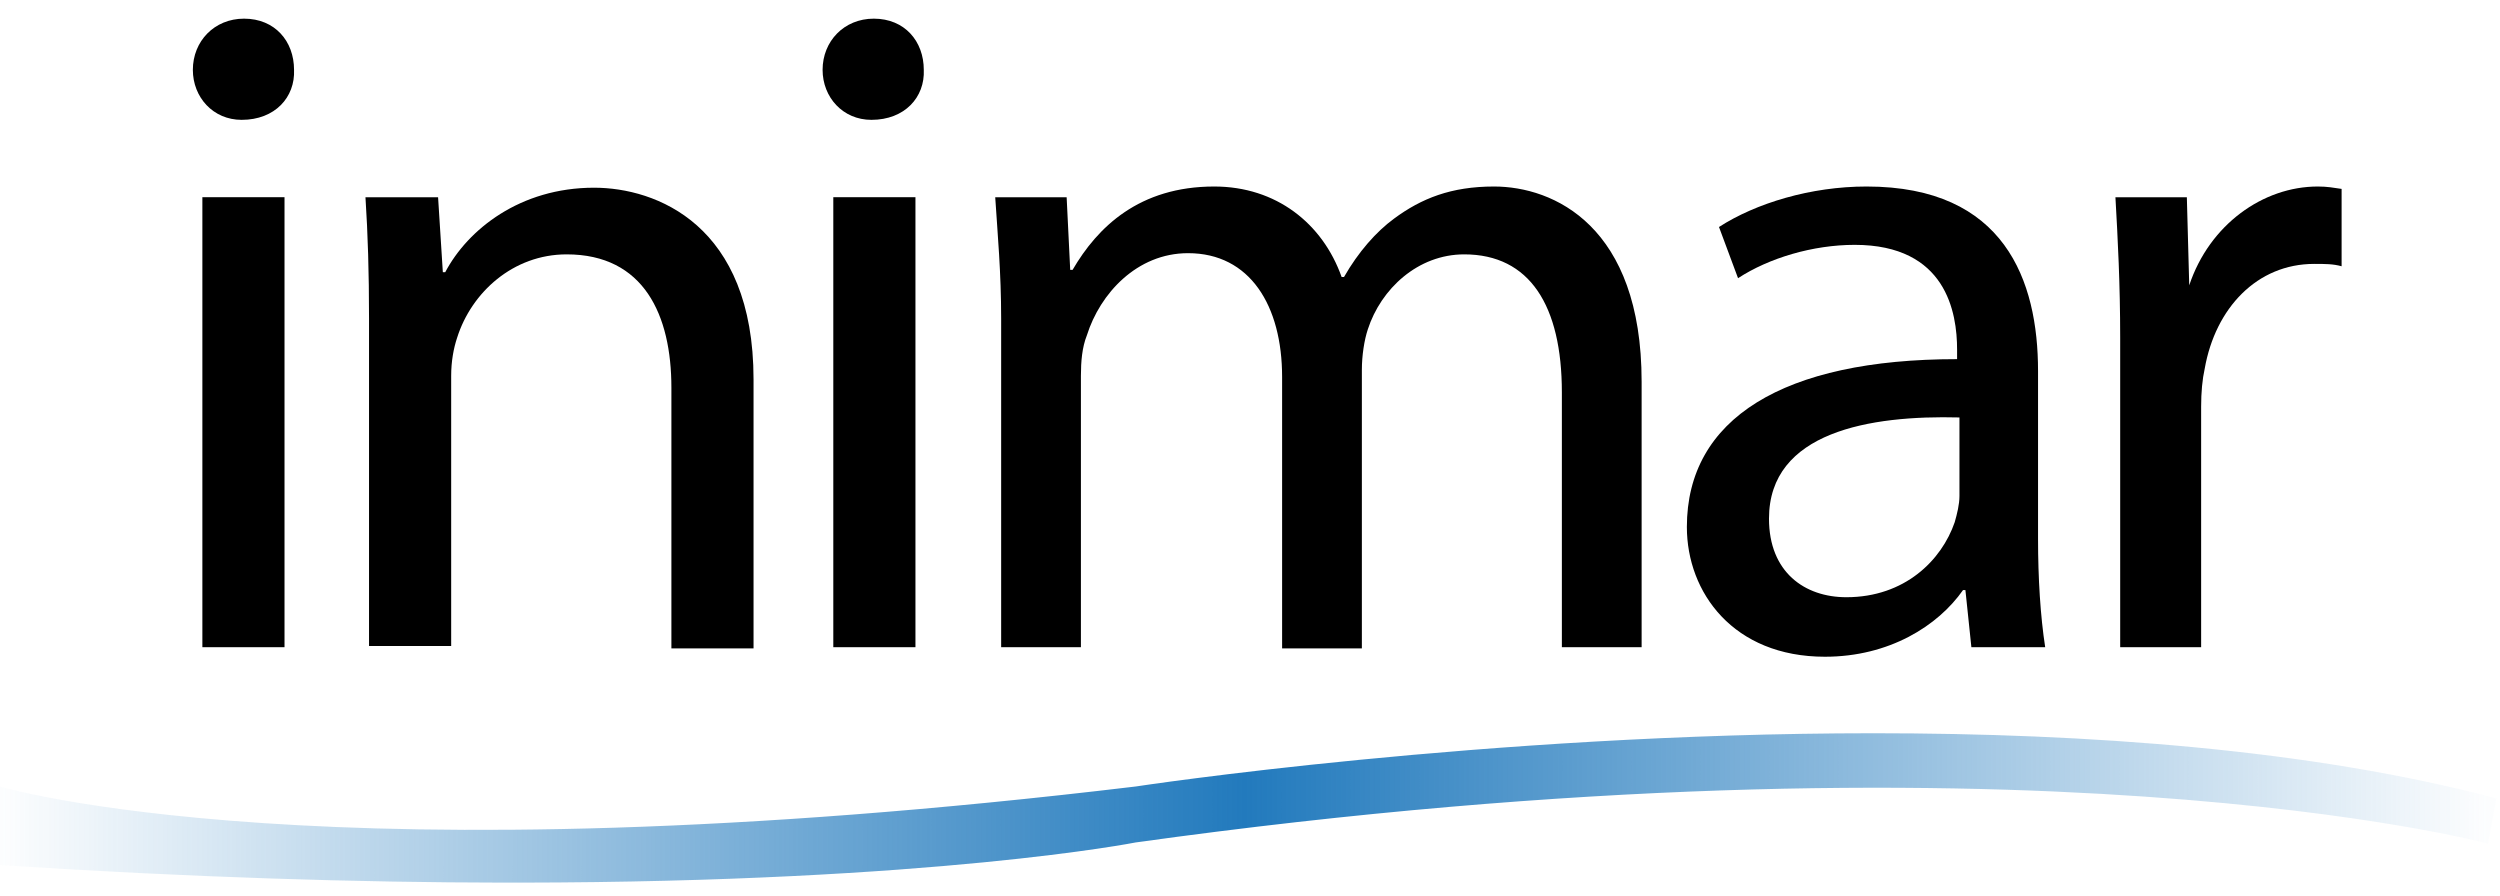 <svg width="134" height="48" viewBox="0 0 134 48" fill="none" xmlns="http://www.w3.org/2000/svg">
<path fill-rule="evenodd" clip-rule="evenodd" d="M10.847 34.69H15.25V10.571H10.847V34.69ZM15.761 3.744C15.824 5.212 14.74 6.424 12.953 6.424C11.421 6.424 10.337 5.212 10.337 3.744C10.337 2.213 11.485 1 13.081 1C14.74 1 15.761 2.213 15.761 3.744Z" fill="black"/>
<path fill-rule="evenodd" clip-rule="evenodd" d="M19.78 17.08C19.78 14.591 19.717 12.55 19.589 10.572H23.481L23.736 14.591H23.864C25.076 12.294 27.884 10.061 31.84 10.061C35.158 10.061 40.39 12.039 40.39 20.334V34.755H35.987V20.781C35.987 16.889 34.519 13.634 30.372 13.634C27.501 13.634 25.268 15.676 24.502 18.101C24.31 18.675 24.183 19.377 24.183 20.143V34.627H19.78V17.08Z" fill="black"/>
<path fill-rule="evenodd" clip-rule="evenodd" d="M44.665 34.69H49.068V10.571H44.665V34.69ZM49.515 3.744C49.579 5.212 48.494 6.424 46.707 6.424C45.176 6.424 44.091 5.212 44.091 3.744C44.091 2.213 45.239 1 46.835 1C48.494 1 49.515 2.213 49.515 3.744Z" fill="black"/>
<path fill-rule="evenodd" clip-rule="evenodd" d="M53.662 17.08C53.662 14.591 53.471 12.55 53.344 10.572H57.172L57.363 14.464H57.491C58.831 12.166 61.064 9.997 65.084 9.997C68.402 9.997 70.891 11.975 71.911 14.847H72.039C72.805 13.507 73.762 12.422 74.719 11.72C76.186 10.635 77.781 9.997 80.079 9.997C83.269 9.997 87.991 12.103 87.991 20.462V34.691H83.716V21.036C83.716 16.378 81.993 13.634 78.483 13.634C75.995 13.634 74.017 15.485 73.315 17.654C73.124 18.228 72.996 19.058 72.996 19.824V34.755H68.721V20.206C68.721 16.378 66.998 13.57 63.68 13.57C60.936 13.57 58.958 15.74 58.257 17.973C58.001 18.611 57.937 19.377 57.937 20.143V34.691H53.662V17.08Z" fill="black"/>
<path fill-rule="evenodd" clip-rule="evenodd" d="M105.027 22.376C100.242 22.249 94.818 23.142 94.818 27.8C94.818 30.671 96.732 32.011 98.965 32.011C102.092 32.011 104.07 30.033 104.772 27.991C104.9 27.544 105.027 27.034 105.027 26.587V22.376ZM105.666 34.691L105.346 31.628H105.218C103.879 33.543 101.262 35.201 97.817 35.201C92.904 35.201 90.416 31.756 90.416 28.246C90.416 22.44 95.584 19.25 104.9 19.25V18.739C104.9 16.761 104.326 13.124 99.412 13.124C97.179 13.124 94.818 13.826 93.159 14.911L92.138 12.167C94.116 10.891 97.051 9.997 100.05 9.997C107.452 9.997 109.239 15.038 109.239 19.888V28.884C109.239 30.99 109.366 33.032 109.622 34.691H105.666Z" fill="black"/>
<path fill-rule="evenodd" clip-rule="evenodd" d="M113.642 18.101C113.642 15.229 113.514 12.805 113.387 10.572H117.215L117.343 15.293C118.427 12.039 121.299 9.997 124.234 9.997C124.745 9.997 125.064 10.061 125.51 10.125V14.272C125.064 14.145 124.617 14.145 124.042 14.145C120.98 14.145 118.746 16.506 118.172 19.76C118.044 20.334 117.981 21.036 117.981 21.802V34.691H113.642V18.101Z" fill="black"/>
<path fill-rule="evenodd" clip-rule="evenodd" d="M60.873 42.156C17.292 47.388 0 42.156 0 42.156V46.368C10.345 47.04 19.328 47.299 26.987 47.309H27.895C50.134 47.281 60.873 45.155 60.873 45.155C108.473 38.52 133.358 45.219 133.358 45.219L133.805 42.794C123.857 40.155 111.832 39.302 100.437 39.302C79.598 39.303 60.873 42.156 60.873 42.156Z" fill="url(#paint0_linear)"/>
<defs>
<linearGradient id="paint0_linear" x1="133.413" y1="39.314" x2="0" y2="39.314" gradientUnits="userSpaceOnUse">
<stop stop-color="#227ABD" stop-opacity="0.01"/>
<stop offset="0.5" stop-color="#227ABD"/>
<stop offset="1" stop-color="#227ABD" stop-opacity="0.01"/>
</linearGradient>
</defs>
</svg>
